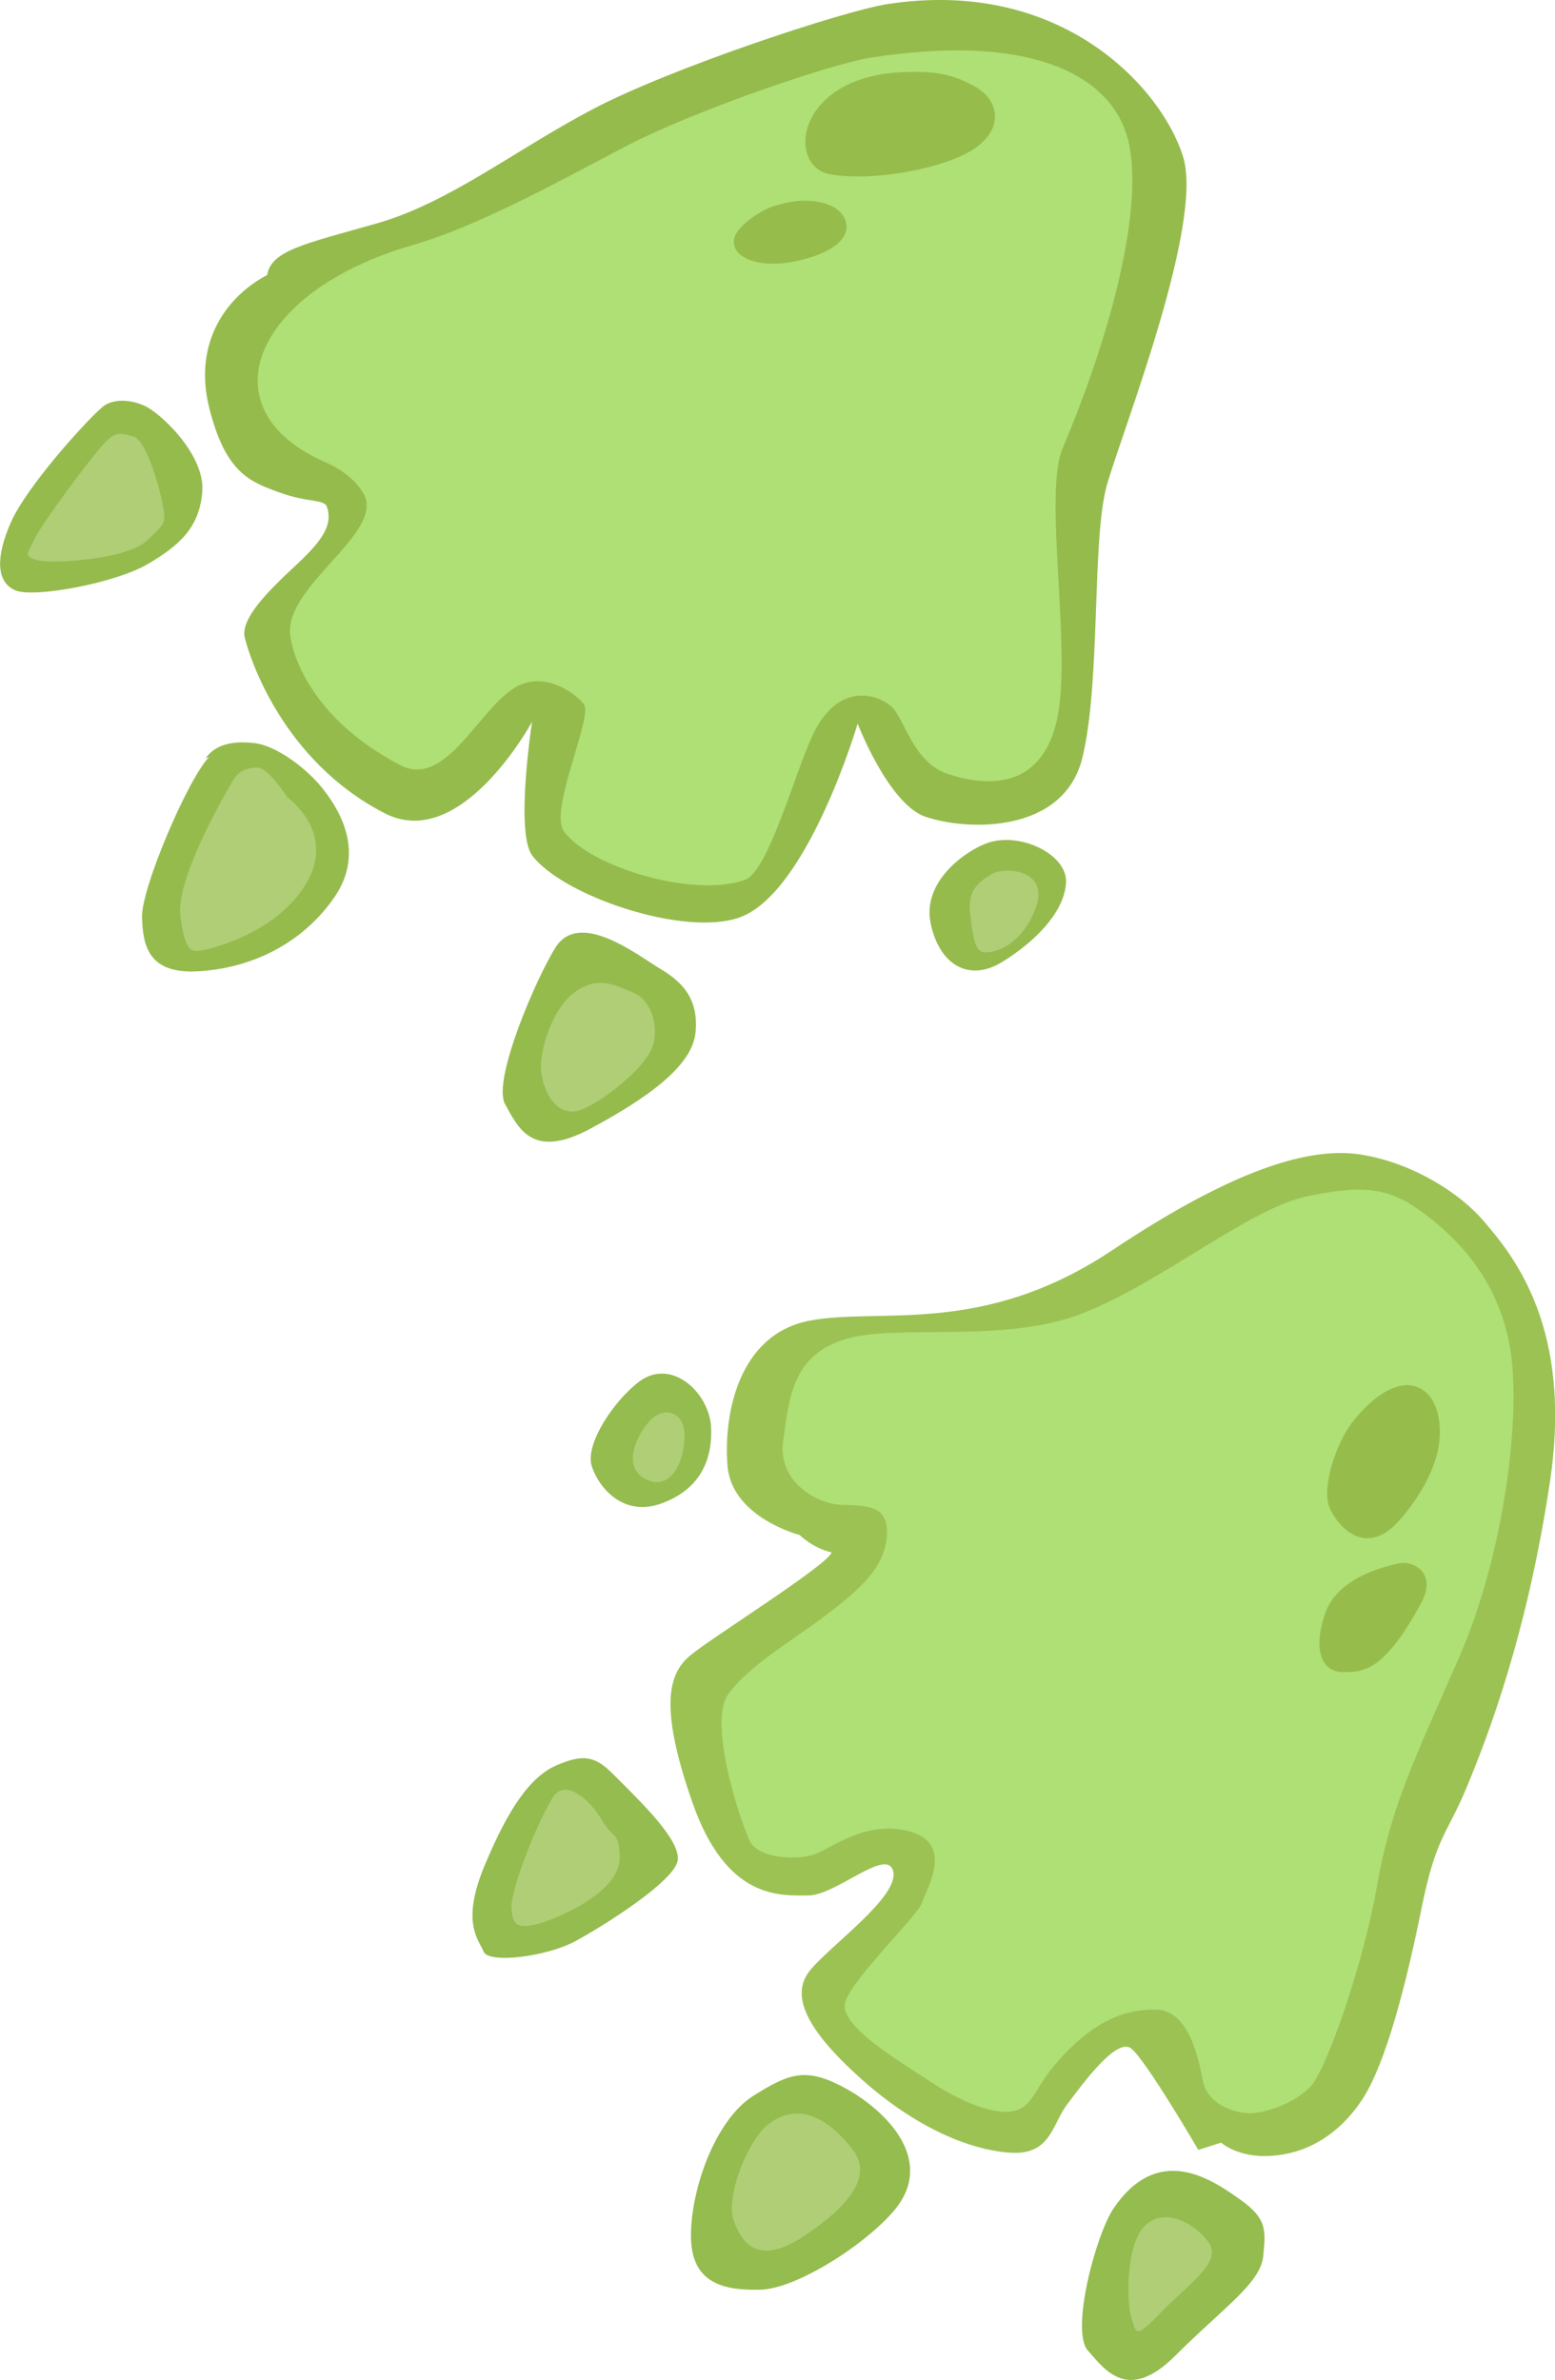 <?xml version="1.0" encoding="UTF-8"?> <!-- Generator: Adobe Illustrator 22.0.1, SVG Export Plug-In . SVG Version: 6.00 Build 0) --> <svg xmlns="http://www.w3.org/2000/svg" xmlns:xlink="http://www.w3.org/1999/xlink" x="0px" y="0px" viewBox="0 0 340.5 521" style="enable-background:new 0 0 340.5 521;" xml:space="preserve"> <style type="text/css"> .st0{fill:none;stroke:#D68DBB;stroke-width:11.729;stroke-miterlimit:10;} .st1{fill:#A262DB;} .st2{fill:#F8C54D;} .st3{opacity:0.6;fill:#EA86D2;} .st4{fill:#F8C958;} .st5{fill:#D58BBA;} .st6{fill:#F6C555;} .st7{fill:#D58CBA;} .st8{fill:#80C6E7;} .st9{fill:#8669A9;} .st10{fill:#D98BB9;} .st11{fill:#86CAE6;} .st12{fill:#F6C253;} .st13{fill:#D7C2DE;} .st14{fill:#6764A9;} .st15{fill:#8D7BF1;} .st16{fill:#B2DDF2;} .st17{fill:#FBDE99;} .st18{opacity:0.8;fill:#EA86D2;} .st19{fill:#DF9EC6;} .st20{opacity:0.8;fill:#634EEC;} .st21{fill:#6E6AAC;} .st22{fill:#AFE075;} .st23{fill:#FCEBC0;} .st24{opacity:0.7;fill:#A262DB;} .st25{fill:#95CFEC;} .st26{fill:none;stroke:#F6C944;stroke-width:12.057;stroke-miterlimit:10;} .st27{fill:none;stroke:#634EEC;stroke-width:9.993;stroke-miterlimit:10;} .st28{fill:none;stroke:#FFDC00;stroke-width:11.87;stroke-miterlimit:10;} .st29{fill:none;stroke:#EA86D2;stroke-width:10.462;stroke-miterlimit:10;} .st30{fill:none;stroke:#AFE075;stroke-width:11.87;stroke-miterlimit:10;} .st31{fill:none;stroke:#81BDE5;stroke-width:12.057;stroke-miterlimit:10;} .st32{fill:none;stroke:#A262DB;stroke-width:16.551;stroke-miterlimit:10;} .st33{opacity:0.7;fill:#EA86D2;} .st34{opacity:0.8;fill:#AFE075;} .st35{opacity:0.8;fill:#DBC2F1;} .st36{fill:#FAC84E;} .st37{opacity:0.7;fill:#80C6E7;} .st38{fill:#EA86D2;} .st39{fill:#83BBE3;} .st40{fill:#8269A9;} .st41{fill:#D38BBA;} .st42{fill:#8168A9;} .st43{fill:#E68BC9;} .st44{fill:#8066A8;} .st45{fill:#D48DBB;} .st46{fill:#7D66EC;} .st47{fill:#86C4E5;} .st48{fill:#F7BF52;} .st49{fill:#8465A6;} .st50{fill:#FACF6D;} .st51{opacity:0.9;fill:#AFE075;} .st52{fill:#8A66A7;} .st53{fill:none;stroke:#FAC84E;stroke-width:11.729;stroke-miterlimit:10;} .st54{opacity:0.8;fill:#C4B8F7;} .st55{opacity:0.9;fill:#634EEC;} .st56{fill:none;stroke:#AFE075;stroke-width:20.878;stroke-miterlimit:10;} .st57{fill:none;stroke:#EA86D2;stroke-width:11.87;stroke-miterlimit:10;} .st58{fill:#7FB9E2;} .st59{opacity:0.8;fill:#785CEF;} .st60{fill:#9867D9;} .st61{fill:#FAC751;} .st62{fill:#F8C551;} .st63{fill:#AEE06F;} .st64{fill:#A362DC;} .st65{fill:#ABCC71;} .st66{fill:#DA91BE;} .st67{fill:#FFFFFF;} .st68{fill:#5F62A7;} .st69{fill:#B2D177;} .st70{fill:#82C8E9;} .st71{fill:#634EEC;} .st72{fill:#50529D;} .st73{fill:none;stroke:#8664A8;stroke-width:10.791;stroke-linejoin:round;stroke-miterlimit:10;} .st74{fill:none;stroke:#A262DB;stroke-width:7.692;stroke-linejoin:round;stroke-miterlimit:10;} .st75{fill:none;stroke:#EA86D2;stroke-width:8.037;stroke-linejoin:round;stroke-miterlimit:10;} .st76{fill:none;stroke:#FAC751;stroke-width:6.811;stroke-linejoin:round;stroke-miterlimit:10;} .st77{fill:#F8C554;} .st78{fill:#87CEE5;} .st79{fill:#7D7AB7;} .st80{fill:#ABCC70;} .st81{fill:#F9C859;} .st82{fill:#95BB4D;} .st83{fill:#96BD4C;} .st84{fill:#AFCE76;} .st85{fill:#9CC254;} .st86{fill:#94BC4E;} .st87{fill:#7765EF;} .st88{fill:#614CEA;} .st89{fill:none;stroke:#8465A6;stroke-width:3.284;stroke-linecap:round;stroke-linejoin:round;stroke-miterlimit:10;} .st90{fill:none;stroke:#8465A6;stroke-width:5.989;stroke-linecap:round;stroke-linejoin:round;stroke-miterlimit:10;} </style> <g id="Слой_2"> </g> <g id="tre"> </g> <g id="rukzak"> </g> <g id="doska"> </g> <g id="Слой_11"> </g> <g id="samol"> </g> <g id="brush"> </g> <g id="book"> </g> <g id="foot1"> </g> <g id="foot2"> </g> <g id="stars"> </g> <g id="Слой_13"> <g> <path class="st82" d="M216.3,184.5c-4.7,1.6-14.5,8.4-12.5,17.7c2,9.3,8.6,12.7,15.6,8.4c7-4.3,13.4-10.6,14-17 C234.2,187.2,223.5,182,216.3,184.5z"></path> <path class="st82" d="M121.7,207.3c-4.1,6.4-14,29.2-11.1,34.4c2.9,5.2,5.9,12.2,18.6,5.4c12.7-6.8,22.4-13.8,23.1-21.1 c0.7-7.2-2.7-10.9-7.5-13.8C140,209.4,127.1,199,121.7,207.3z"></path> <path class="st82" d="M45.8,165.7c-4.5,4.5-14.9,28.7-14.7,35.1c0.2,6.3,1.4,12.5,12.5,11.8s22.4-5.7,29.7-16.3 c7.2-10.6,0-20.4-2.9-24c-2.9-3.6-9.7-9.3-15.2-9.7c-5.4-0.5-8.4,0.9-10.2,3.4"></path> <path class="st82" d="M22.3,89.2c-3.8,3.3-16.5,17.4-19.9,25.1s-3.2,13.1,0.9,14.9c4.1,1.8,22-1.6,29-5.7s11.5-8.1,12-16.1 c0.5-7.9-9.1-17-12.7-18.6S24.3,87.4,22.3,89.2z"></path> <path class="st82" d="M194.3,0.9c-9.6,1.5-47.5,14-64.7,23.1S98.3,44.4,82.5,48.9s-23.1,5.9-24,11.3c-8.6,4.5-16.3,14.5-12.7,29 c3.6,14.5,9.1,16.3,15.4,18.6s9.9,1.4,10.4,3.2c1.4,4.2-1.4,7.7-7.2,13.1s-11.8,11.4-10.8,15.5c1,4.1,8.1,26.8,30.6,38.4 c16.8,8.7,32.3-20,32.3-20s-3.7,24.1,0,29.2c6.5,8.8,33.3,18,45.5,13.6c14.9-5.4,25.8-42.4,25.8-42.4s6.8,17.7,14.9,20.4 c9.2,3.1,30.2,3.7,34.3-12.9s2-47.9,5.4-59.8s21.4-57.4,16.6-72C254.3,19.3,232.5-5,194.3,0.9z"></path> <path class="st22" d="M190.8,12.6c-8.6,1.3-38.9,11.6-54.3,19.7s-32.1,17.3-46.3,21.4c-34.9,10.1-45.4,36-18.9,47.5 c5.5,2.4,7.8,5.8,8.5,7.2c3.9,8.4-16.8,19.5-16.3,30.1c0.2,3.8,4.1,18.6,24.2,29c10.2,5.3,17.6-13.4,25.8-17.4 c7-3.4,14,3.1,14.5,4.3c1.4,3.6-7.8,23.1-4.5,27.6c5.8,7.9,28.6,14.6,39.6,10.6c5.3-1.9,11.1-24.2,15.2-32.4 c5.7-11.3,14.6-8.1,17.3-5.1c2.7,3.1,4.6,11.8,11.9,14.3c8.2,2.7,20.1,3.7,23.8-11.2c3.7-14.9-3-49.9,1.4-60.1 c11.9-28.2,18.2-55.8,13.9-68.9S225.1,7.3,190.8,12.6z"></path> <path class="st83" d="M197.3,15.8c6.8-0.3,10.9,0.2,16.1,3.1c5.3,2.9,6.5,9,0.3,13.4c-6.1,4.4-21.9,7.5-31.7,5.9 C172.1,36.7,174,17,197.3,15.8z"></path> <path class="st83" d="M168.9,45.3c5.1-1.7,9.5-1.9,13.2-0.2c3.7,1.7,6.3,7.5-3.9,11s-18,0.9-17.5-3.6 C161.1,49.6,166.4,46.2,168.9,45.3z"></path> <path class="st84" d="M22.6,97.3c-3.3,3.6-13.4,17.3-15,20.6c-1.5,3.3-2.6,3.8,0.5,4.7c3.1,0.9,19.6-0.1,24-4.2s4.2-4,3.5-8.1 c-0.8-4.1-3.6-14.1-6.5-14.8S25.3,94.3,22.6,97.3z"></path> <path class="st84" d="M50.9,171c-2.5,4.3-12.4,21.7-11.4,29.5c1,7.8,2.4,7.8,4.2,7.6c1.9-0.2,16.8-3.6,23.4-14.8 c6.6-11.2-4.2-18.8-4.2-18.8s-4.1-6.5-6.6-6.5C53.8,168.1,52.1,168.9,50.9,171z"></path> <path class="st84" d="M125.7,217.3c-4.4,3.2-7.7,12.2-7.2,17.2c0.5,5,3.8,10.4,8.8,8.4c5-2,13.1-8.6,15.2-12.9s0.5-10.9-3.8-12.7 C134.3,215.5,130.9,213.5,125.7,217.3z"></path> <path class="st84" d="M217.2,191.3c-3.6,2.1-5.2,4.1-4.8,8.4c0.5,4.3,0.9,7.9,2.5,8.6c1.6,0.7,8.4-0.5,11.8-9.3 S219.9,189.7,217.2,191.3z"></path> <path class="st85" d="M324.9,267.3c6.7,7.8,19.5,23.5,14.5,57s-13.6,55.7-18.1,66.6s-6.8,10.9-10,26.7c-3.2,15.8-7.7,34-13.1,42.1 c-5.4,8.1-12.7,11.8-19.9,12.2c-7.2,0.5-10.9-2.9-10.9-2.9l-5,1.6c0,0-11.5-19.7-14.7-22.2s-10.6,7.7-14,12.2 c-3.4,4.5-3.6,11.3-12.7,10.6s-20.8-5.7-32.6-16.3c-11.8-10.6-15.4-18.1-11.1-23.5c4.3-5.4,19.5-16.1,18.3-21.7 s-12.5,5.2-18.6,5.2c-6.1,0-17.9,1.1-25.4-20.4c-7.5-21.5-5-28.3-0.5-32.1s30.3-19.9,31-22.6c-4.1-0.9-7-3.8-7-3.8 s-14.9-3.8-15.8-15.2s2.5-28.7,17.9-31.7s37.8,3.6,66.3-15.4c28.5-19,44.8-22.9,55.5-20.8C309.8,254.9,319.7,261.2,324.9,267.3z"></path> <path class="st22" d="M311.4,265.3c7.3,5.4,16.5,14.3,19.2,29.4c2.7,15.2-1.4,46-11.1,68.1s-14.9,32.6-17.9,49.6 c-2.9,17-11.1,40.7-14.7,44.4c-3.6,3.6-8.6,5.2-12,5.7c-3.4,0.5-10.4-1.4-11.5-7s-3.2-15.4-10.2-15.6s-13.4,2.7-20.1,9.7 s-6.3,10.6-10.2,12.2c-3.8,1.6-11.5-1.1-18.8-5.9c-7.2-4.8-20.6-12.5-19-17.7c1.6-5.2,15.8-18.8,16.8-21.7 c0.9-2.9,7.2-12.9-2.7-15.6c-10-2.7-17.4,4.1-21.5,5.2c-4.1,1.1-11.5,0.5-13.4-2.9c-1.8-3.4-9.5-26-4.8-32.4s13.8-11.5,21.3-17.2 c7.5-5.7,12.9-10.4,13.4-17.4c0.5-7-4.8-6.6-10-6.8c-5.2-0.2-14-5-12.7-14s1.8-18.6,13.4-22.2c11.5-3.6,34.6,1.1,52.1-5.7 c17.4-6.8,36.4-22.9,49.1-25.6C298.7,259.2,304.3,260.1,311.4,265.3z"></path> <path class="st86" d="M243.9,483.3c-4,5.9-9.5,26.9-5.7,31.2c3.8,4.3,8.8,11.5,19.2,1.1c10.4-10.4,18.6-15.8,19.2-21.7 s0.9-8.4-5.7-12.9C264.5,476.5,253.4,469.5,243.9,483.3z"></path> <path class="st86" d="M196.4,483.1c-5.8,7.5-21.7,17.9-29.9,18.1c-8.1,0.2-15.2-1.4-15.2-11.8s5.4-25.4,13.6-30.6 s11.8-6.3,20.4-1.6C193.9,462,204.5,472.4,196.4,483.1z"></path> <path class="st86" d="M134.1,388.2c6.3,6.3,14.9,14.5,14.3,19s-16.1,14.3-22.4,17.7s-19,5-20.1,2.3c-1.1-2.7-5-6.3,0.2-18.8 c5.2-12.5,10-19.5,15.8-22S130.3,384.4,134.1,388.2z"></path> <path class="st86" d="M140,302.4c-5.6,4.2-12,13.8-10.4,18.6c1.6,4.8,7,11.1,15.2,8.1c8.1-2.9,11.3-9.1,10.9-16.8 C155.2,304.7,147,297.2,140,302.4z"></path> <path class="st83" d="M296.6,310.7c-4.3,5.2-7.3,15.4-5.4,19.5c1.9,4.1,8,11,15.4,2.4s10-17,8.1-23.6 C312.9,302.4,305.8,299.6,296.6,310.7z"></path> <path class="st83" d="M306.4,342.2c-4.4,0.9-13.7,3.6-16.2,10.9c-2.6,7.3-1.2,12.8,3.7,12.9s9.3-0.4,17.3-15.1 C314.9,343.9,309,341.6,306.4,342.2z"></path> <path class="st84" d="M142.6,310.7c-3.4,3.4-6,9.9-2,12.6c6.3,4.2,9.5-4.1,9.3-9.3C149.7,308.6,145.1,308.1,142.6,310.7z"></path> <path class="st84" d="M121,393.5c-4.2,7-9.2,20.7-9,23.9s0.3,5.9,8.3,2.9c8-3.1,15.6-8.1,15.4-13.9c-0.2-5.8-1.4-3.7-3.9-8 S123.8,389,121,393.5z"></path> <path class="st84" d="M168.2,465c-4.4,3.4-9.5,16-7.5,21.2c2,5.3,5.6,9.8,15.6,3.1s14.8-13.2,10.4-18.8 C182.3,464.8,175.5,459.4,168.2,465z"></path> <path class="st84" d="M250,488c-3.3,4.4-3.4,15.6-2.3,19.2c1.1,3.6,0.7,5,6.6-1.1c5.9-6.1,13.4-10.9,10.4-15.2 C261.8,486.7,254.3,482.4,250,488z"></path> </g> </g> </svg> 